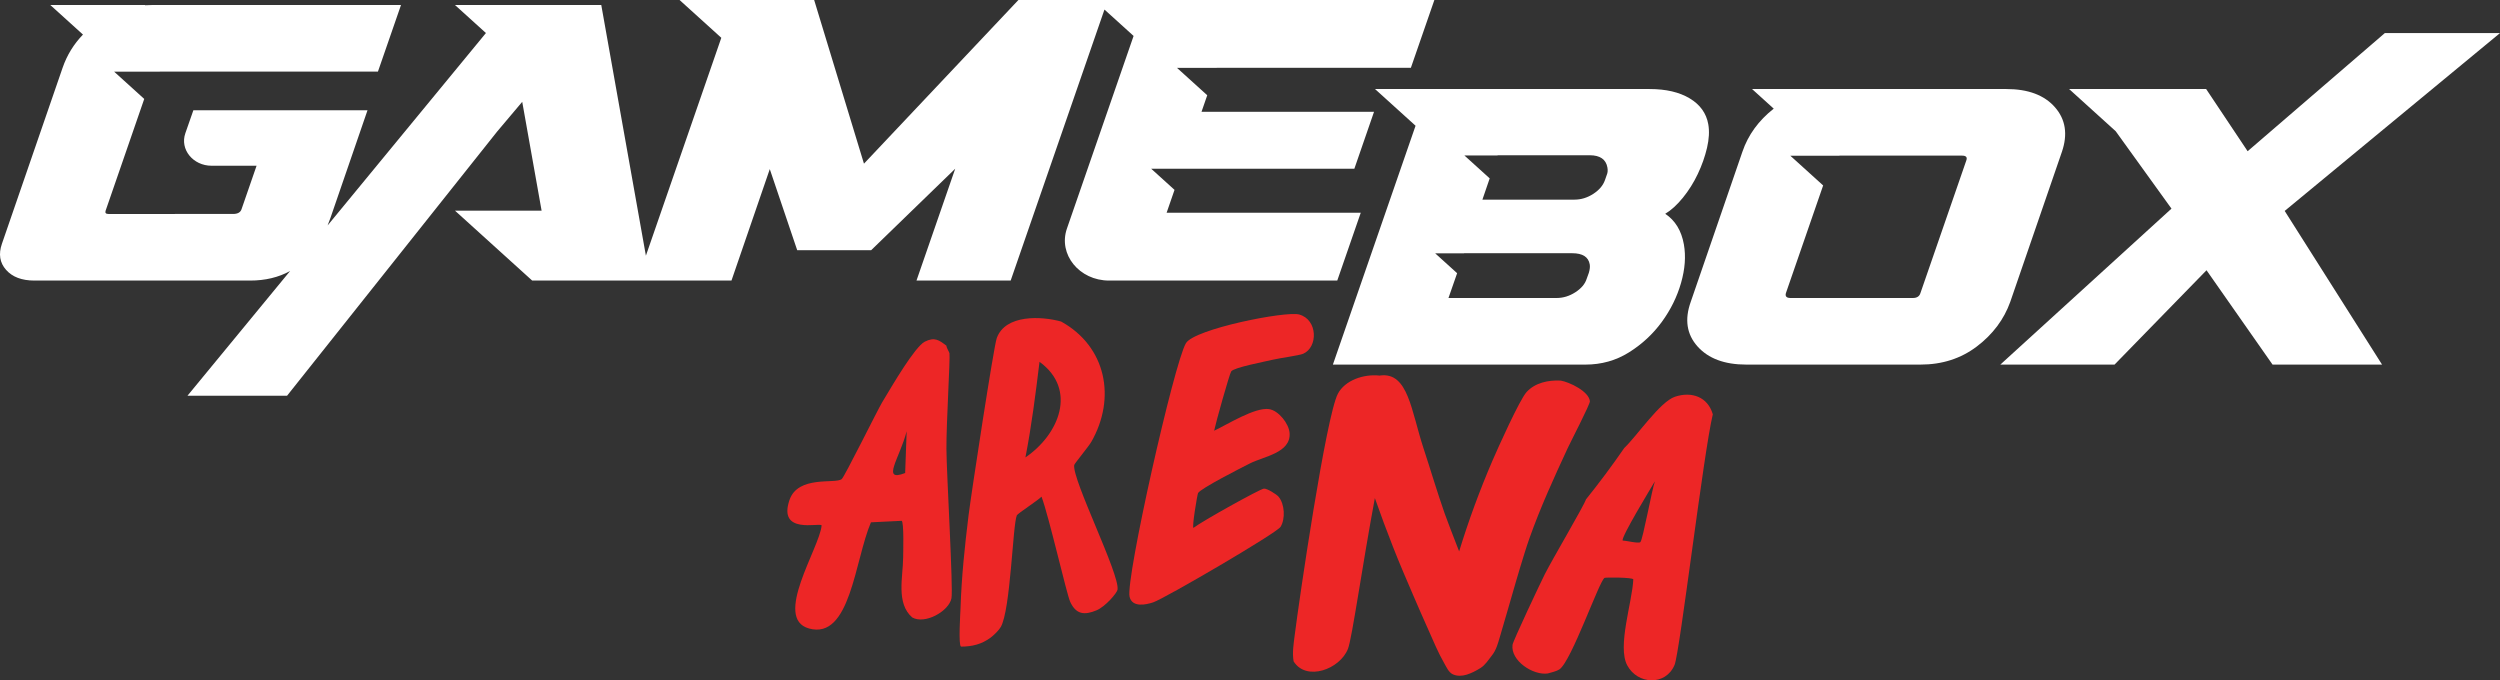 <svg xmlns="http://www.w3.org/2000/svg" id="uuid-3b38e2e7-878e-46f0-8bc6-55a7c72b6ca8" viewBox="0 0 1366 371.719"><rect x="0" y="0" width="1366" height="371.719" fill="#333333" stroke="none"/><defs><style>.uuid-53a3f79b-05e5-4812-bfa5-2eb0d8c8fdf4{fill:#ed2626;}.uuid-53a3f79b-05e5-4812-bfa5-2eb0d8c8fdf4,.uuid-4da8b9b5-79bf-4c3e-8045-6a5ee2f5a034{stroke-width:0px;}.uuid-4da8b9b5-79bf-4c3e-8045-6a5ee2f5a034{fill:#fff;}</style></defs><g id="uuid-fd754143-c43f-4c57-bb6f-215b173966dc"><path class="uuid-53a3f79b-05e5-4812-bfa5-2eb0d8c8fdf4" d="M835.725,294.015c5.999-16.882,13.37-33.004,20.896-49.216,1.743-3.755,12.254-23.982,12.098-25.571-.531-5.406-11.197-10.464-15.947-11.273-6.748-.337-14.019,1.139-18.697,6.324-3.779,4.188-15.665,30.61-18.697,37.669-6.89,16.042-12.977,32.574-18.102,49.347-3.625-9.358-6.7-17.288-7.954-20.867-4.102-11.705-7.613-23.631-11.487-35.408-6.788-20.639-8.378-41.739-23.621-39.86-.132.016-.245.052-.375.07-8.887-.994-18.989,2.646-22.802,9.875-6.452,12.232-21.114,111.999-23.646,132.252-.565,4.516-1.373,9.457-.55,14.023,6.936,11.083,25.332,4.304,29.695-6.874,2.249-5.762,7.822-45.534,14.694-82.345,3.192,9.132,6.582,18.188,10.103,27.152,3.463,8.816,7.232,17.521,10.973,26.222,2.618,6.089,5.27,12.163,7.985,18.209,2.851,6.348,5.413,12.707,8.892,18.741,1.207,2.097,2.374,4.9,4.678,5.97,2.327,1.081,5.101.927,7.503.188,2.632-.81,5.32-2.203,7.645-3.675,2.591-1.641,4.288-4.437,6.164-6.806,2.429-3.067,3.286-6.56,4.39-10.245,1.367-4.562,2.684-9.14,4.007-13.715,3.07-10.624,6.094-21.266,9.4-31.82.877-2.801,1.771-5.6,2.754-8.366Z"></path><path class="uuid-53a3f79b-05e5-4812-bfa5-2eb0d8c8fdf4" d="M518.774,193.015c-.118-.754-1.629-2.899-1.65-4.124-3.99-3.029-6.421-4.933-11.823-2.2-5.439,2.753-18.012,24.379-21.721,30.52-.676,1.119-1.455,2.42-1.65,2.75-2.65,4.494-20.464,40.52-21.996,41.793-3.45,2.866-23.942-2.27-28.595,11.548-6.35,18.859,16.285,12.145,17.597,13.748-.984,12.225-26.812,50.855-6.874,56.365,22.63,6.255,24.922-37.143,33.819-58.015q8.386-.412,16.772-.825c1.35.6.85,17.4.825,20.071-.1,10.823-3.933,25,4.949,32.72,6.969,3.984,20.056-3.393,21.446-10.448,1.027-5.215-2.685-68.404-2.75-81.661-.07-14.323,2.111-49.282,1.65-52.241ZM494.578,258.453c-13.384,5.231-2.913-8.211.825-22.821q-.412,11.411-.825,22.821Z"></path><path class="uuid-53a3f79b-05e5-4812-bfa5-2eb0d8c8fdf4" d="M915.258,216.754c-8.227,2.705-20.908,21.562-27.77,28.045-6.537,9.503-13.874,19.329-20.896,28.045-.979,3.244-18.429,32.786-22.546,40.968-2.443,4.855-17.324,36.395-17.597,38.493-1.139,8.759,11.298,16.835,19.247,15.672,1.935-.579,4.625-1.111,6.324-2.2,6.536-4.188,22.023-49.002,24.746-50.041.733-.28,15.211-.332,15.672.825-.562,12.49-8.882,36.66-3.299,47.017,5.701,10.576,21.043,11.224,25.846-.275,2.854-6.834,15.898-116.427,20.896-136.926-2.765-9.549-11.526-12.614-20.622-9.623ZM896.287,296.215c-1.135.897-7.683-.856-9.624-.825-1.356-1.257,15.72-29.239,17.597-32.444-1.54,3.996-6.631,32.209-7.974,33.269Z"></path><path class="uuid-53a3f79b-05e5-4812-bfa5-2eb0d8c8fdf4" d="M586.962,254.054c.141-.774,7.885-10.085,9.348-12.648,13.677-23.955,8.137-52.056-16.497-65.714-10.68-2.972-30.459-4.035-35.194,9.073-1.665,4.609-14.019,85.601-15.397,96.783-2.078,16.859-3.852,33.877-4.399,50.866-.087,2.694-1.245,20.22.275,20.896,6.054.007,11.34-1.302,16.222-4.949,1.748-1.306,4.454-3.946,5.499-5.774,5.413-9.472,6.501-56.033,8.798-61.04.436-.95,11.503-8.123,13.473-10.173,4.137,11.039,13.687,53.17,15.672,57.465,3.228,6.984,7.825,7.348,14.298,4.674,4.984-2.059,11.219-9.485,11.548-11.273,1.494-8.126-25.039-60.541-23.646-68.188ZM560.292,249.93c3.381-17.337,5.563-34.723,7.699-52.241,20.854,15.212,10.617,39.809-7.699,52.241Z"></path><path class="uuid-53a3f79b-05e5-4812-bfa5-2eb0d8c8fdf4" d="M693.369,223.534c-7.65-1.099-22.837,8.448-29.97,11.823.929-4.5,8.382-31.061,9.348-32.444,1.51-2.161,18.608-5.358,22.546-6.324,3.855-.946,14.524-2.321,16.772-3.299,8.183-3.561,8.024-18.663-2.2-21.446-7.343-1.999-57.192,7.881-61.864,15.672-6.466,10.782-33.087,129.154-30.795,138.576,1.455,5.982,8.948,4.359,12.923,3.024,6.153-2.066,67.432-37.798,69.563-41.243,2.698-4.362,2.296-12.443-1.1-16.497-1.038-1.239-6.274-4.551-7.974-4.399-2.197.196-34.182,18.03-38.493,21.446-.98-.029,2.061-18.083,2.475-18.972,1.135-2.438,24.108-14.103,28.32-16.222,7.793-3.92,22.336-5.774,21.721-16.497-.298-5.203-6.043-12.446-11.273-13.198Z"></path><path class="uuid-4da8b9b5-79bf-4c3e-8045-6a5ee2f5a034" d="M1126.635,82.943c3.272-9.62,2-17.739-3.822-24.363-5.819-6.619-14.663-9.934-26.525-9.934h-138.96l11.839,10.721c-8.251,6.479-13.977,14.326-17.123,23.576l-28.219,81.976c-3.445,9.619-2.216,17.742,3.692,24.362,5.906,6.624,14.792,9.933,26.655,9.933h95.16c11.862,0,22.145-3.309,30.854-9.933,8.707-6.62,14.784-14.743,18.23-24.362l28.218-81.976ZM1074.366,87.752l-25.029,72.356c-.54,1.813-1.926,2.719-4.158,2.719h-66.793c-2.238,0-3.088-.906-2.548-2.719l20.333-58.779-17.94-16.245h26.606c.155-.01.283-.05.447-.05h66.794c2.232,0,2.997.907,2.288,2.718Z"></path><path class="uuid-4da8b9b5-79bf-4c3e-8045-6a5ee2f5a034" d="M909.875,116.82c3.264-1.951,6.482-4.878,9.655-8.785,3.174-3.9,5.886-8.223,8.137-12.964,2.251-4.739,3.934-9.516,5.058-14.326,1.118-4.809,1.347-9.097.676-12.86-1.067-5.992-4.443-10.698-10.12-14.115-5.682-3.415-12.992-5.125-21.93-5.125h-120.95l-0.0.001h-29.091l22.15,20.057-45.171,130.512h137.97c8.769,0,16.709-2.228,23.825-6.693,7.112-4.459,13.088-10.001,17.929-16.624,4.837-6.622,8.342-13.732,10.516-21.331,2.17-7.596,2.688-14.602,1.546-21.017-1.34-7.528-4.742-13.102-10.199-16.73ZM868.156,149.025l-1.21,3.346c-.881,2.791-2.938,5.228-6.175,7.319-3.239,2.091-6.662,3.137-10.273,3.137h-59.056l4.73-13.553-12.001-10.868h15.794l.017-.046h59.056c5.674,0,8.87,2.022,9.59,6.065.224,1.254.065,2.79-.471,4.6ZM877.969,95.491l-1.027,2.927c-1.026,2.927-3.159,5.436-6.397,7.527-3.238,2.091-6.662,3.137-10.273,3.137h-50.287l3.984-11.62-13.843-12.536h18.141l.035-.102h50.289c5.673,0,8.907,2.231,9.702,6.692.273,1.535.162,2.86-.324,3.974Z"></path><polygon class="uuid-4da8b9b5-79bf-4c3e-8045-6a5ee2f5a034" points="1366 18.072 1303.075 18.072 1228.106 82.629 1205.436 48.646 1145.09 48.646 1145.09 48.646 1130.555 48.646 1156.025 71.71 1186.496 113.996 1092.977 199.215 1155.387 199.215 1205.642 147.666 1241.722 199.214 1301.552 199.214 1248.355 115.251 1366 18.072"></polygon><path class="uuid-4da8b9b5-79bf-4c3e-8045-6a5ee2f5a034" d="M743.512,116.254h-106.077l4.326-12.51-12.759-11.555h33.024l-.001.005h77.994l10.746-31.087h-94.262l3.133-9.059-16.506-14.947h21.676l.018-.051h106.078l12.836-37.049h-139.812c-.002,0-.005 0-.007 0h-38.629l0-0h-48.838l-84.383,89.426L444.856,0h-43.586l-.001 0h-29.957l22.809,20.654-41.205,119.056L328.534,2.732h-49.773l-.001.001h-30.166l16.916,15.317-86.513,105.135c.554-1.348,1.083-2.741,1.584-4.18l20.228-58.763h-95.151l-4.391,12.572c-3.071,8.791,4.176,17.75,14.358,17.75h24.563l-8.172,23.63c-.539,1.813-2.095,2.719-4.674,2.719H59.257c-1.378,0-1.904-.557-1.588-1.672l21.141-61.189-16.432-14.881h24.622c.154-.011.284-.05.447-.05h119.059l12.606-36.388H83.29c-1.373,0-2.731.049-4.074.148l.162-.148H27.482l17.853,16.166c-4.999,5.16-8.731,11.188-11.129,18.131L1.041,133.225c-1.933,5.578-1.173,10.319,2.273,14.221,3.444,3.904,8.606,5.855,15.484,5.855h117.856c8.306,0,15.586-1.76,21.865-5.231l-56.097,68.172h54.415l114.814-144.377,13.647-16.172.045-.053,10.584,59.46h-47.332l42.186,38.201h57.432l-0.0 0h51.463l20.931-60.895,14.974,44.289h40.435l45.907-44.501-21.158,61.108h51.464L603.478,5.226l15.918,14.414-36.432,105.265c-4.873,14.079,6.74,28.397,23.032,28.397h124.681l12.835-37.048Z"></path></g></svg>